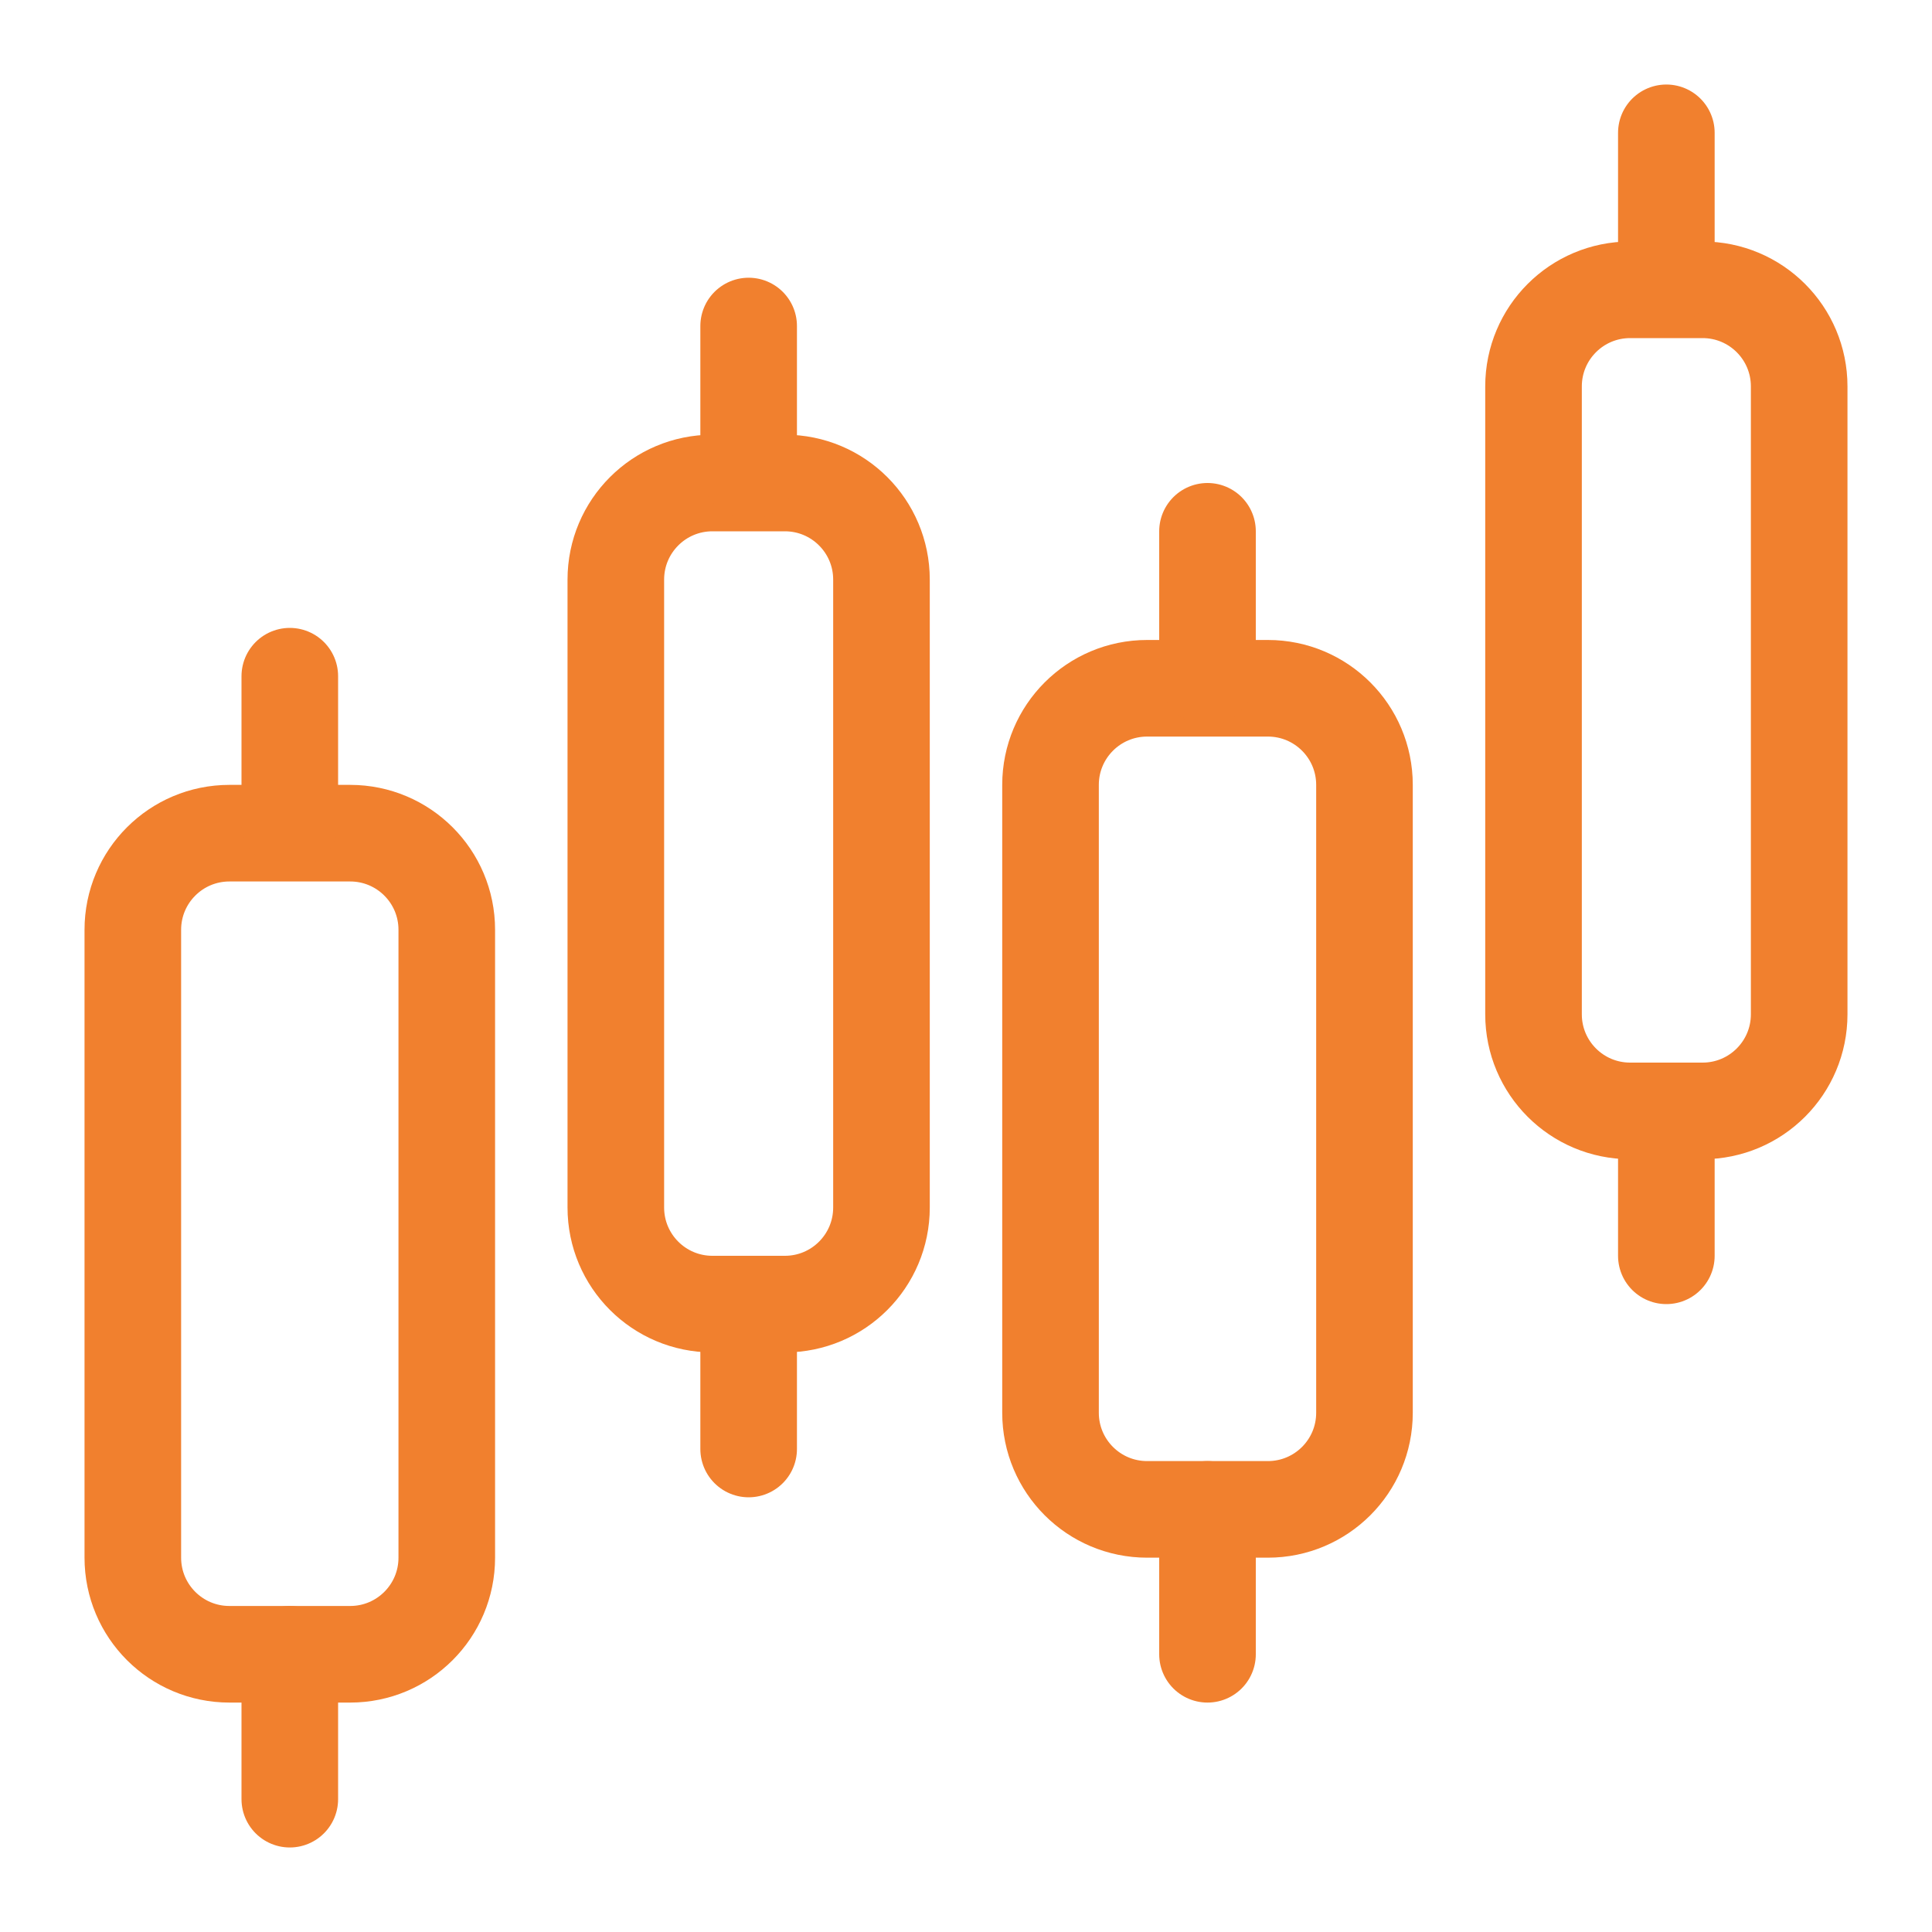 <svg width="40" height="40" viewBox="0 0 40 40" fill="none" xmlns="http://www.w3.org/2000/svg">
<path d="M2.75 19.25C2.75 18.145 3.645 17.25 4.75 17.25H7.25C8.355 17.25 9.25 18.145 9.25 19.25V32.25C9.25 33.355 8.355 34.25 7.25 34.25H4.75C3.645 34.25 2.75 33.355 2.75 32.25V19.25Z" stroke="#F1802E" stroke-width="2"/>
<path d="M6 17V14" stroke="#F1802E" stroke-width="2" stroke-linecap="round" stroke-linejoin="round"/>
<path d="M6 37.25V34.25" stroke="#F1802E" stroke-width="2" stroke-linecap="round" stroke-linejoin="round"/>
<path d="M12.75 12C12.75 10.895 13.645 10 14.75 10H16.25C17.355 10 18.25 10.895 18.25 12V25C18.25 26.105 17.355 27 16.25 27H14.75C13.645 27 12.75 26.105 12.75 25V12Z" stroke="#F1802E" stroke-width="2"/>
<path d="M15.5 9.75V6.75" stroke="#F1802E" stroke-width="2" stroke-linecap="round" stroke-linejoin="round"/>
<path d="M15.5 30V27" stroke="#F1802E" stroke-width="2" stroke-linecap="round" stroke-linejoin="round"/>
<path d="M31.75 8C31.75 6.895 32.645 6 33.75 6H35.25C36.355 6 37.25 6.895 37.25 8V21C37.25 22.105 36.355 23 35.25 23H33.75C32.645 23 31.75 22.105 31.75 21V8Z" stroke="#F1802E" stroke-width="2"/>
<path d="M34.5 5.75V2.75" stroke="#F1802E" stroke-width="2" stroke-linecap="round" stroke-linejoin="round"/>
<path d="M34.5 26V23" stroke="#F1802E" stroke-width="2" stroke-linecap="round" stroke-linejoin="round"/>
<path d="M21.75 16.25C21.75 15.145 22.645 14.25 23.75 14.25H26.25C27.355 14.25 28.25 15.145 28.25 16.25V29.25C28.25 30.355 27.355 31.25 26.25 31.25H23.75C22.645 31.25 21.75 30.355 21.75 29.25V16.25Z" stroke="#F1802E" stroke-width="2"/>
<path d="M25 14V11" stroke="#F1802E" stroke-width="2" stroke-linecap="round" stroke-linejoin="round"/>
<path d="M25 34.25V31.25" stroke="#F1802E" stroke-width="2" stroke-linecap="round" stroke-linejoin="round"/>
</svg>

